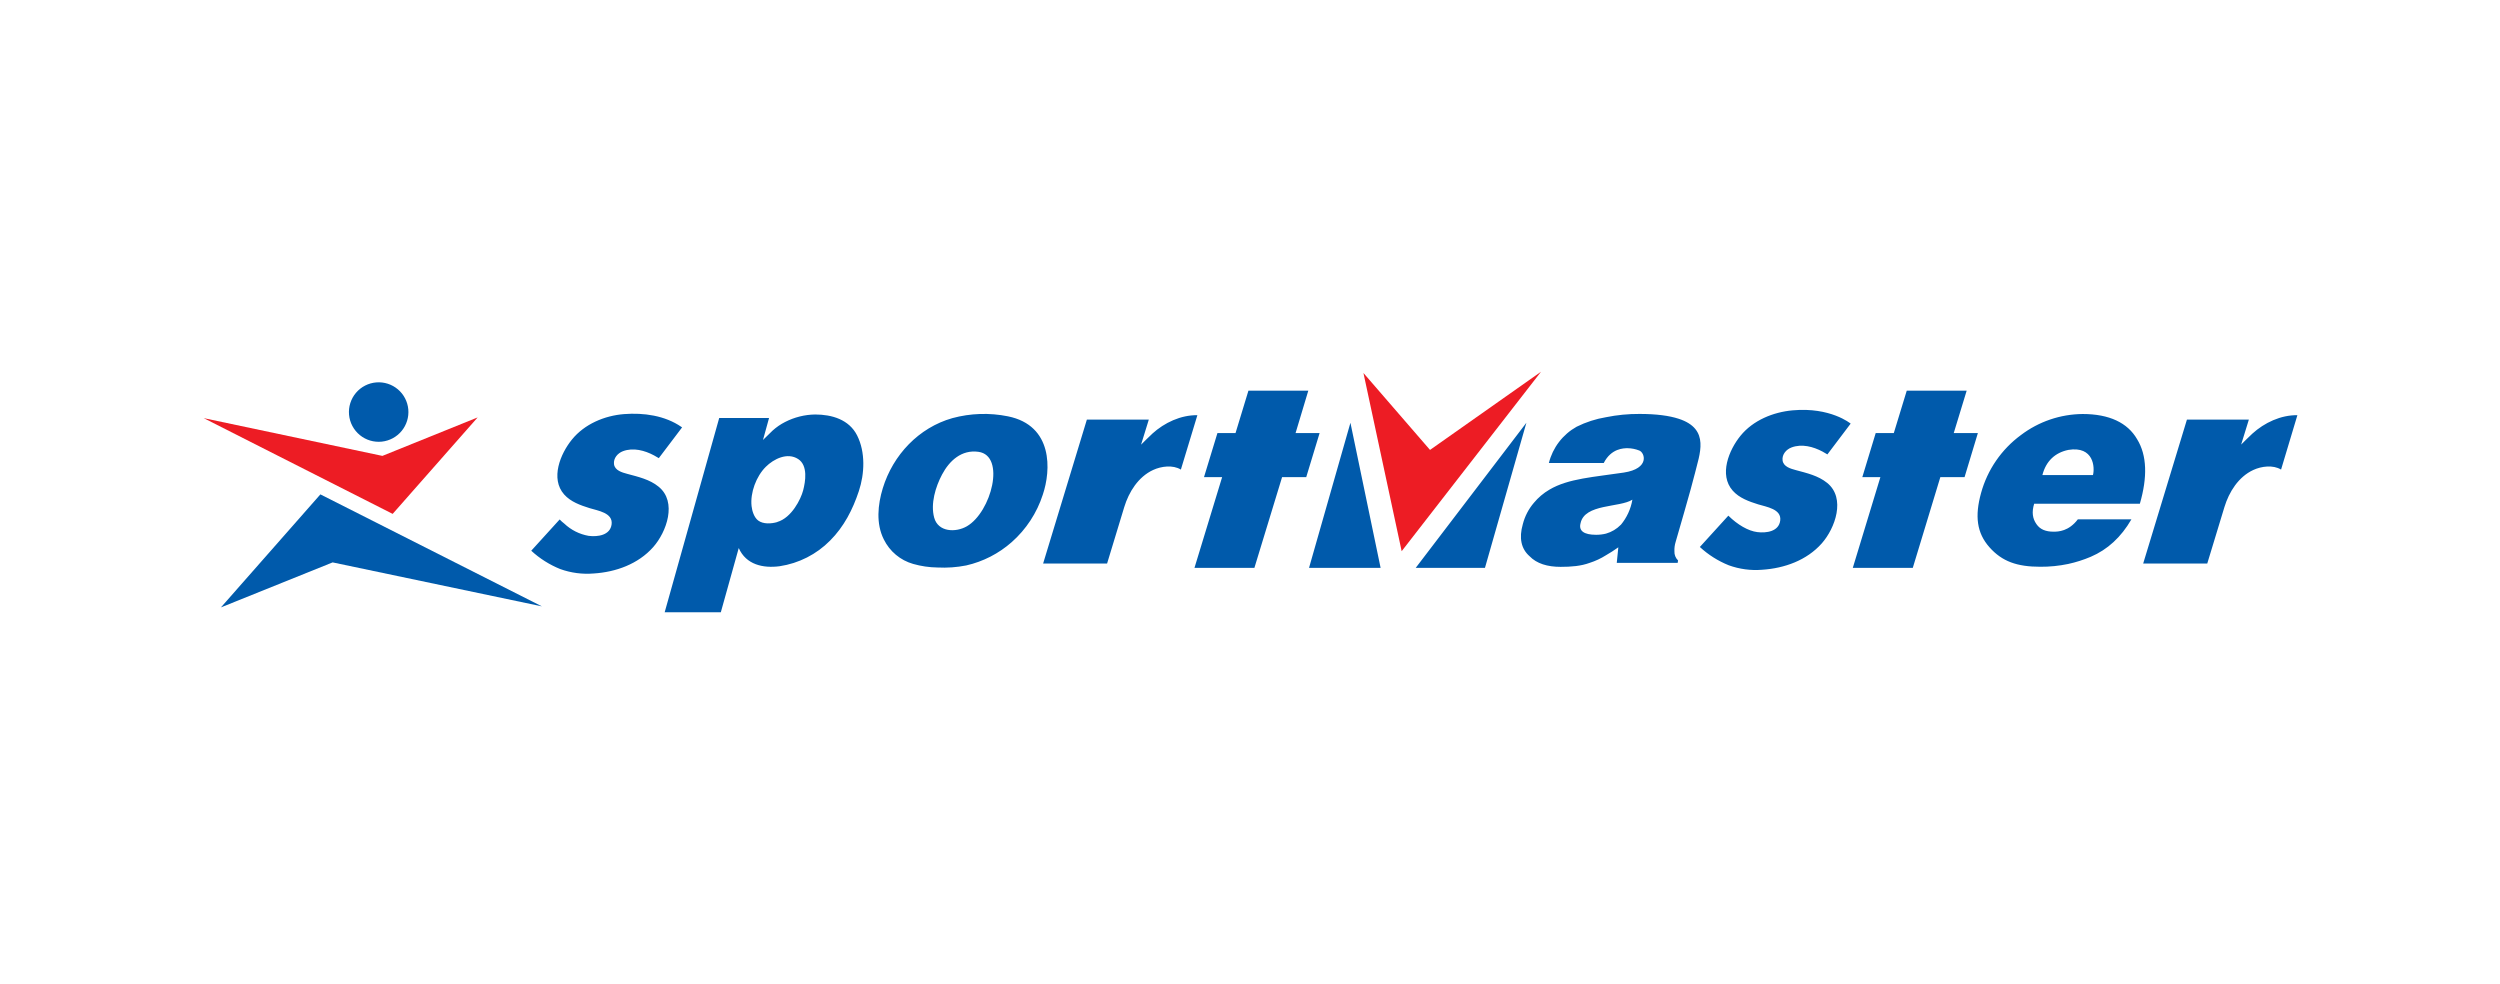 <?xml version="1.0" encoding="UTF-8"?> <svg xmlns="http://www.w3.org/2000/svg" width="343" height="135" viewBox="0 0 343 135" fill="none"> <path d="M65.533 57.268L53.873 70.505L27.943 57.367L52.464 62.548L65.533 57.268Z" fill="#ED1C24"></path> <path d="M30.311 83.335L43.957 67.829L74.351 83.195L45.638 77.161L30.311 83.335ZM51.643 52.465C51.103 52.506 50.577 52.654 50.096 52.9C49.614 53.146 49.186 53.486 48.837 53.899C48.487 54.312 48.224 54.791 48.061 55.307C47.898 55.823 47.84 56.366 47.889 56.905C47.939 57.444 48.094 57.968 48.348 58.446C48.602 58.924 48.947 59.346 49.366 59.69C49.784 60.033 50.267 60.289 50.785 60.444C51.303 60.599 51.848 60.649 52.386 60.592C53.451 60.478 54.43 59.95 55.109 59.121C55.789 58.293 56.115 57.23 56.018 56.162C55.92 55.095 55.407 54.109 54.588 53.417C53.769 52.725 52.712 52.383 51.643 52.465" fill="#005AAB"></path> <path d="M196.198 61.73L187.064 51.174L192.308 75.624L211.43 51L196.198 61.73Z" fill="#ED1C24"></path> <path d="M293.588 69.113C294.634 65.508 294.587 62.486 293.206 60.251C291.905 58.007 289.403 56.802 285.738 56.802C282.676 56.828 279.705 57.842 277.266 59.693C274.603 61.651 272.678 64.451 271.802 67.638C270.927 70.809 271.213 73.12 272.95 75.08C274.687 77.04 276.754 77.759 279.925 77.759C281.212 77.769 282.497 77.64 283.756 77.376C284.818 77.145 285.856 76.815 286.856 76.389C289.158 75.404 291.007 73.711 292.433 71.25H285.081C283.836 72.896 282.405 72.947 281.749 72.947C280.66 72.947 279.894 72.629 279.403 71.913C278.857 71.139 278.74 70.264 279.086 69.113H293.588V69.113ZM283.758 61.729C287.301 61.145 287.421 64.19 287.155 65.175H280.217C280.712 63.256 281.964 62.102 283.768 61.729M232.515 65.058C233.149 62.354 234.716 58.875 230.296 57.448C229.028 57.039 227.293 56.792 224.941 56.792C223.4 56.783 221.863 56.933 220.353 57.239C218.948 57.472 217.584 57.913 216.31 58.549C215.37 59.074 214.548 59.786 213.894 60.641C213.239 61.496 212.767 62.475 212.506 63.52H220.035C221.072 61.503 222.772 61.494 223.321 61.494C223.864 61.502 224.401 61.609 224.906 61.811C225.667 62.093 226.399 64.284 222.785 64.836C218.751 65.451 215.175 65.635 212.579 67.181C211.768 67.654 211.046 68.266 210.447 68.989C209.721 69.838 209.202 70.843 208.929 71.925C208.38 73.827 208.716 75.308 209.845 76.302C210.837 77.334 212.312 77.772 214.116 77.772C215.603 77.772 216.899 77.664 218.102 77.226C218.889 76.973 219.641 76.622 220.34 76.18C220.891 75.863 221.428 75.524 222.034 75.092L221.82 77.226H230.176L230.229 76.894C230.06 76.731 229.928 76.533 229.842 76.314C229.756 76.096 229.718 75.861 229.731 75.626C229.713 75.197 229.769 74.768 229.896 74.358C229.896 74.358 232.173 66.538 232.515 65.048M222.369 72.005C221.812 72.578 221.114 72.994 220.346 73.212C219.903 73.32 219.448 73.375 218.993 73.374C217.296 73.374 216.577 72.823 216.852 71.79C217.407 69.091 222.214 69.669 223.964 68.555C223.749 69.825 223.202 71.016 222.379 72.007M111.832 56.868C110.397 56.89 108.986 57.243 107.71 57.899C107.091 58.215 106.517 58.61 106.001 59.075C105.555 59.499 105.115 59.929 104.682 60.365C104.961 59.361 105.239 58.355 105.515 57.347H98.676L91.194 83.999H98.898L101.356 75.191C102.358 77.474 104.688 77.988 106.971 77.686C109.596 77.291 112.024 76.057 113.89 74.167C115.792 72.264 116.997 69.912 117.834 67.382C118.626 64.992 118.756 62.045 117.598 59.744C116.498 57.559 114.131 56.868 111.831 56.868M106.644 71.627C105.842 71.863 104.714 71.945 104.009 71.406C103.455 70.974 103.188 70.105 103.115 69.437C102.915 67.604 103.749 65.356 105.068 64.046C106.156 62.959 108.037 62.026 109.508 62.981C110.88 63.872 110.506 66.085 110.189 67.29C109.872 68.495 108.603 71.047 106.641 71.615M138.281 57.118C135.76 56.609 133.155 56.694 130.672 57.365C126.049 58.676 122.52 62.414 121.118 66.986C120.43 69.244 120.167 71.837 121.261 74.011C121.659 74.821 122.222 75.539 122.915 76.117C123.607 76.696 124.413 77.123 125.281 77.37C126.372 77.682 127.498 77.847 128.633 77.861C129.95 77.929 131.27 77.834 132.565 77.579C134.884 77.052 137.033 75.949 138.814 74.373C140.792 72.623 142.264 70.374 143.074 67.861C144.201 64.537 144.514 58.377 138.281 57.118M132.656 72.205C131.137 73.086 128.709 73.019 128.169 71.019C127.653 69.117 128.35 66.802 129.251 65.105C130.257 63.203 131.93 61.668 134.241 61.989C138.018 62.512 136.014 70.255 132.656 72.205ZM179.598 77.915H189.42L185.279 58.003L179.598 77.915ZM194.233 77.915H203.735L209.42 58.003L194.233 77.915ZM177.752 59.414L179.499 53.602H171.284L169.515 59.414H167.032L165.187 65.467H167.675L163.88 77.915H172.102L175.9 65.467H179.214L181.05 59.414H177.752ZM268.054 59.414L269.827 53.602H261.606L259.831 59.414H257.347L255.508 65.467H257.988L254.202 77.915H262.433L266.213 65.467H269.536L271.365 59.414H268.054ZM307.482 61.008C307.836 59.865 308.191 58.719 308.543 57.571H300.047L294.044 77.316H302.836C303.622 74.735 304.394 72.151 305.189 69.576C305.823 67.496 307.11 65.423 309.158 64.478C310.266 63.967 311.86 63.752 312.963 64.426L315.202 56.963C312.92 56.935 310.684 57.988 309.019 59.499C308.493 59.982 307.992 60.498 307.482 60.999M158.092 59.509C157.564 59.992 157.064 60.508 156.554 61.008C156.909 59.865 157.262 58.719 157.616 57.571H149.118L143.116 77.316H151.892C152.675 74.735 153.449 72.151 154.245 69.576C154.879 67.496 156.166 65.423 158.212 64.478C159.321 63.967 160.913 63.752 162.016 64.426L164.28 56.963C161.998 56.935 159.762 57.988 158.097 59.499M90.364 66.776C89.136 65.768 87.55 65.418 86.06 65.014C85.353 64.824 84.346 64.548 84.24 63.679C84.143 62.863 84.749 62.175 85.468 61.903C86.878 61.373 88.455 61.798 89.732 62.481C89.935 62.588 90.388 62.858 90.388 62.858L91.109 61.906L93.151 59.208L93.582 58.637L93.483 58.57C91.229 57.01 88.302 56.605 85.623 56.814C82.944 57.024 80.195 58.181 78.474 60.301C76.888 62.245 75.474 65.666 77.402 67.842C78.3 68.853 79.643 69.326 80.89 69.716C82.008 70.064 84.117 70.35 83.914 71.934C83.721 73.447 82.012 73.676 80.766 73.52C79.51 73.301 78.347 72.717 77.421 71.84C77.194 71.668 76.981 71.477 76.786 71.269L72.887 75.559C74.047 76.63 75.392 77.482 76.857 78.072C78.326 78.603 79.893 78.811 81.451 78.682C84.495 78.489 87.557 77.391 89.618 75.064C91.458 72.988 92.934 68.862 90.364 66.776M245.952 56.298C243.28 56.538 240.524 57.663 238.799 59.785C237.215 61.729 235.803 65.147 237.733 67.321C238.628 68.334 239.973 68.808 241.223 69.199C242.341 69.546 244.45 69.833 244.247 71.418C244.053 72.933 242.344 73.159 241.102 73.004C239.858 72.848 238.408 72.007 237.129 70.748L233.219 75.046C234.377 76.117 235.722 76.968 237.185 77.556C238.655 78.09 240.222 78.299 241.779 78.169C244.824 77.971 247.887 76.878 249.948 74.551C251.786 72.474 253.264 68.349 250.692 66.259C249.456 65.254 247.892 64.906 246.39 64.499C245.683 64.308 244.674 64.03 244.57 63.164C244.469 62.347 245.077 61.659 245.796 61.39C247.21 60.857 248.783 61.281 250.06 61.962C250.265 62.074 250.718 62.344 250.718 62.344L253.91 58.12C253.879 58.098 251.139 55.831 245.952 56.298" fill="#005AAB"></path> </svg> 